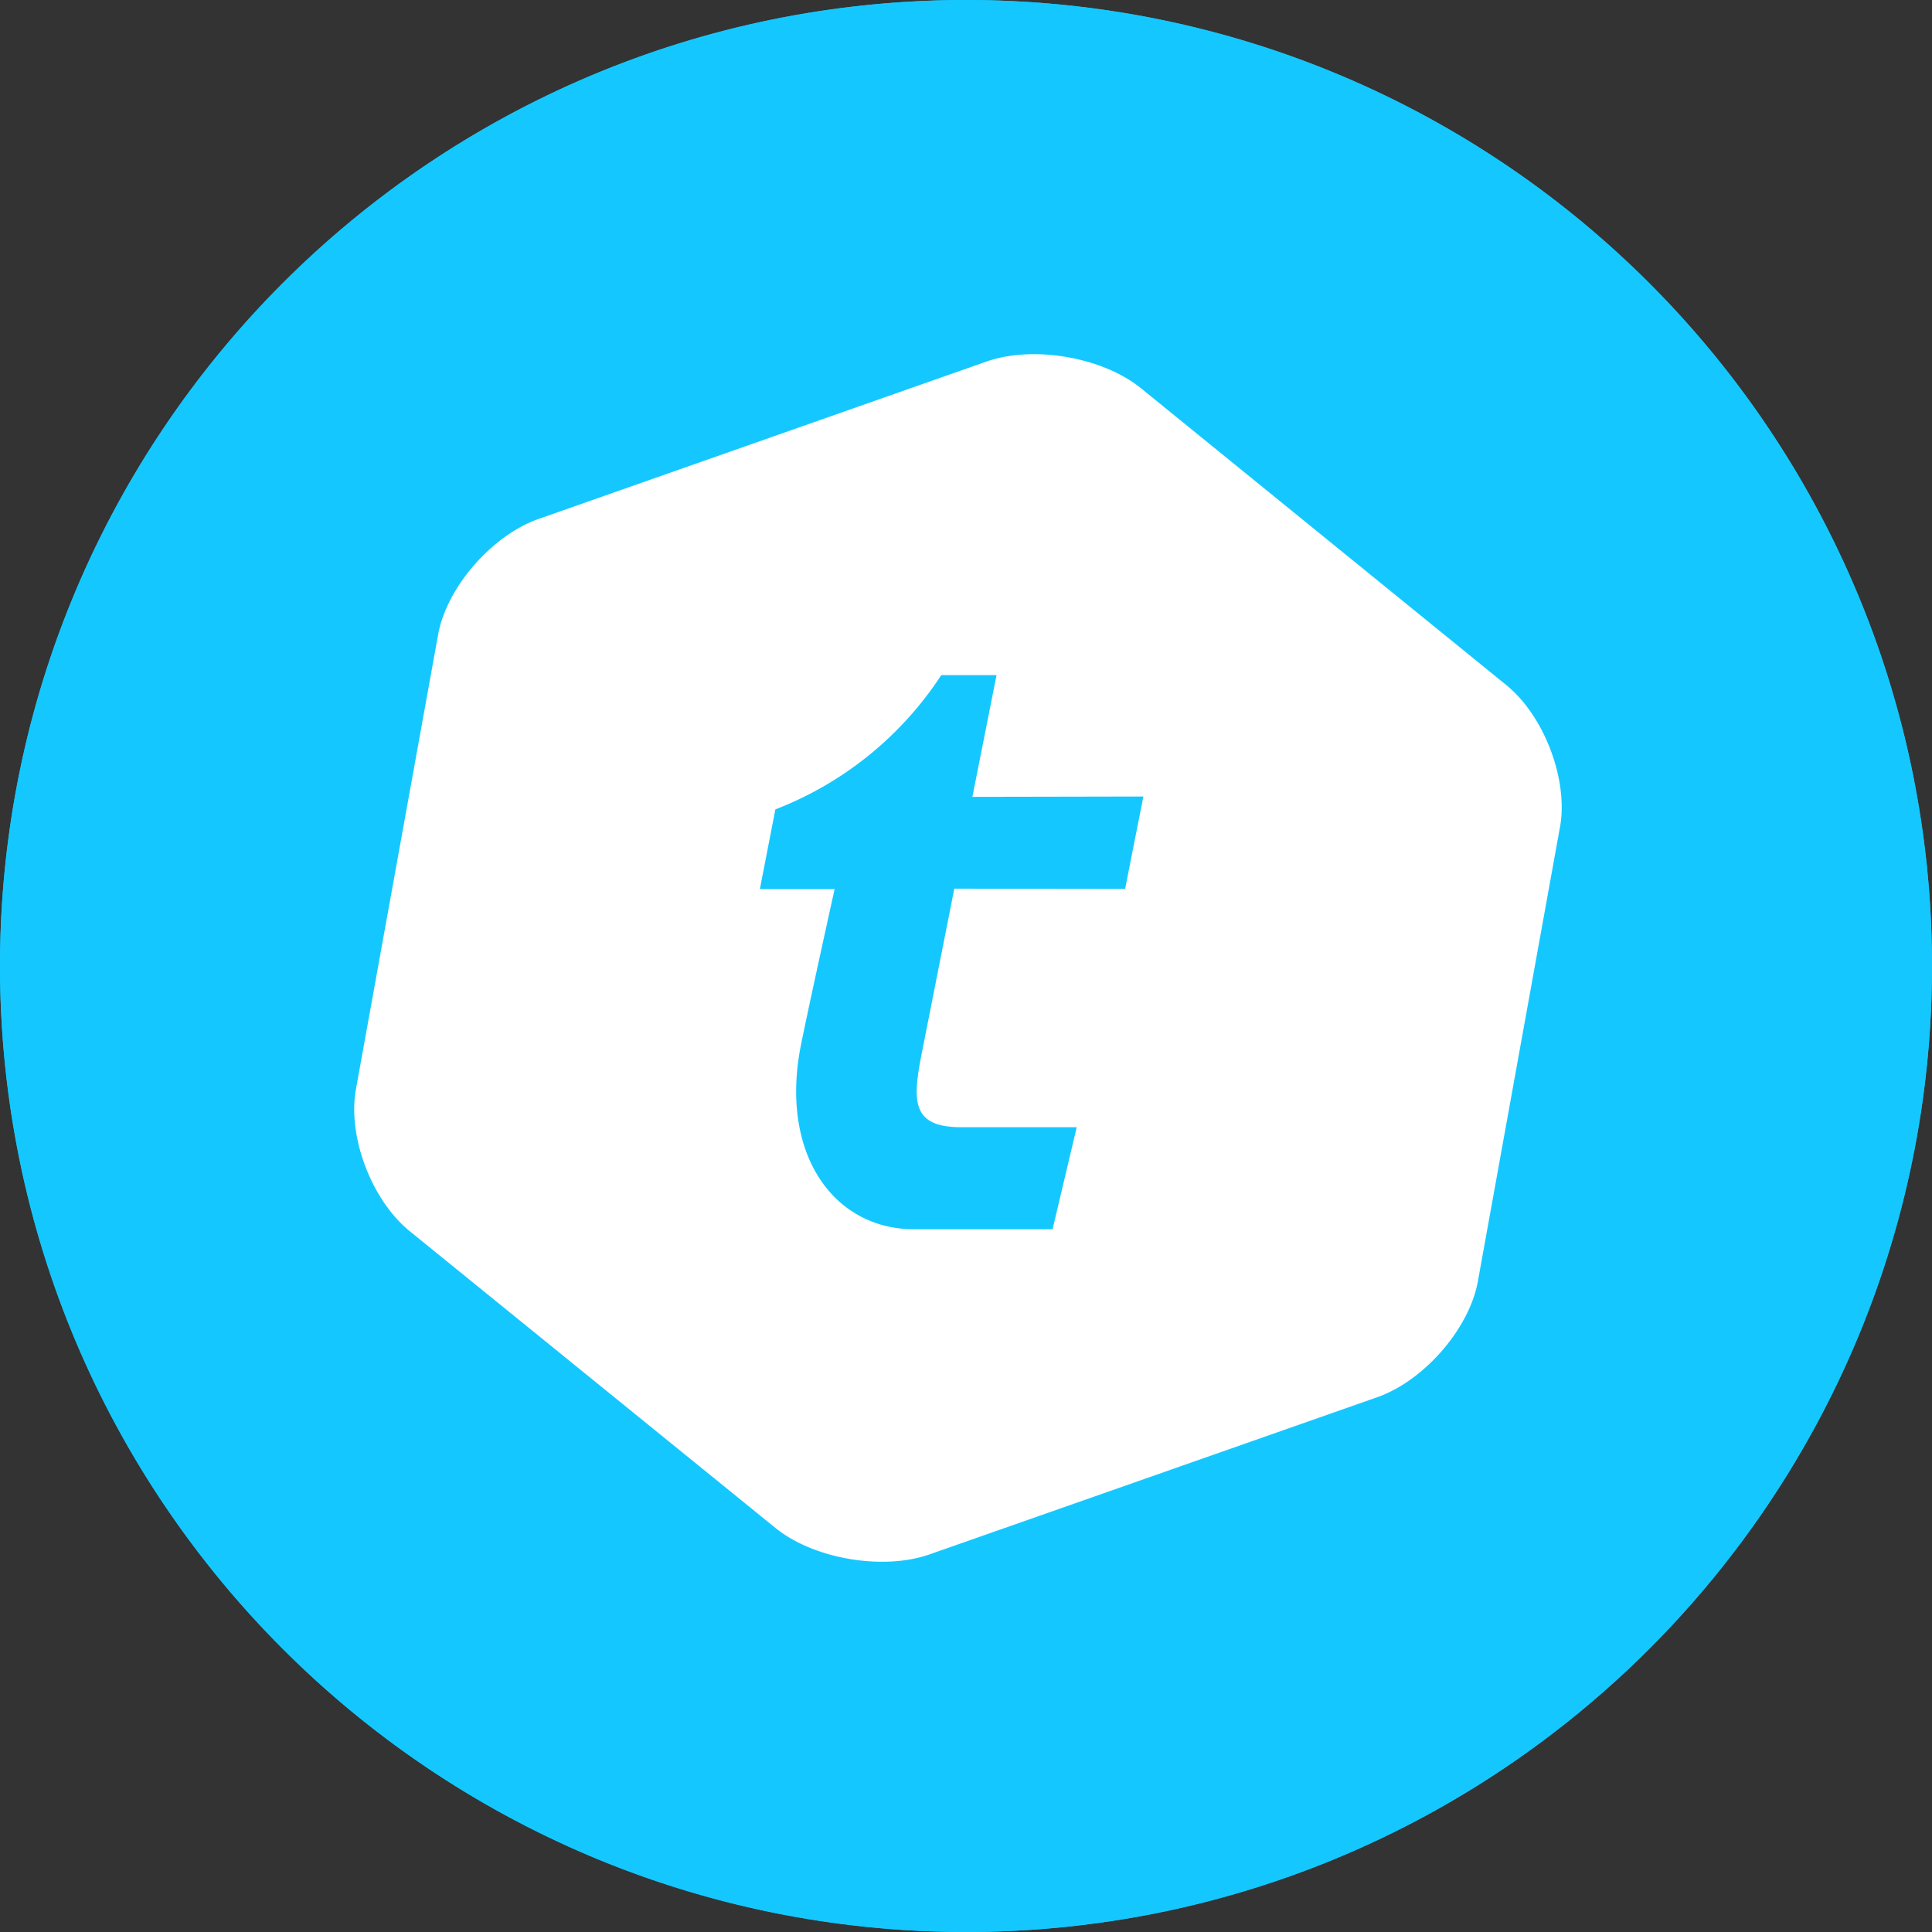 <svg width="36" height="36" xmlns="http://www.w3.org/2000/svg"><rect width="100%" height="100%" fill="#333333" stroke="none"/><g fill="none" fill-rule="evenodd"><circle fill="#14C8FF" cx="18" cy="18" r="18"/><g fill-rule="nonzero"><path d="M0 18c0 9.941 8.059 18 18 18s18-8.059 18-18S27.941 0 18 0 0 8.059 0 18z" fill="#14C8FF"/><path d="M29.069 15.41c.157-.876-.292-2.07-1.004-2.647l-6.81-5.533c-.713-.576-2.003-.799-2.873-.493L10.035 9.67c-.87.306-1.714 1.276-1.872 2.158l-1.53 8.464c-.161.882.289 2.07 1 2.648l6.816 5.531c.711.577 2.003.798 2.871.493l8.346-2.93c.869-.306 1.713-1.276 1.872-2.158l1.53-8.465zm-7.764-.568l-.34 1.721-3.183-.004-.592 2.994c-.186.929-.237 1.451.72 1.451h2.153l-.45 1.902h-2.574c-1.521 0-2.511-1.42-2.117-3.422.158-.787.63-2.917.63-2.917h-1.393l.289-1.485a6.479 6.479 0 003.091-2.502h1.03l-.45 2.268 3.186-.006z" fill="#FFF"/></g></g></svg>